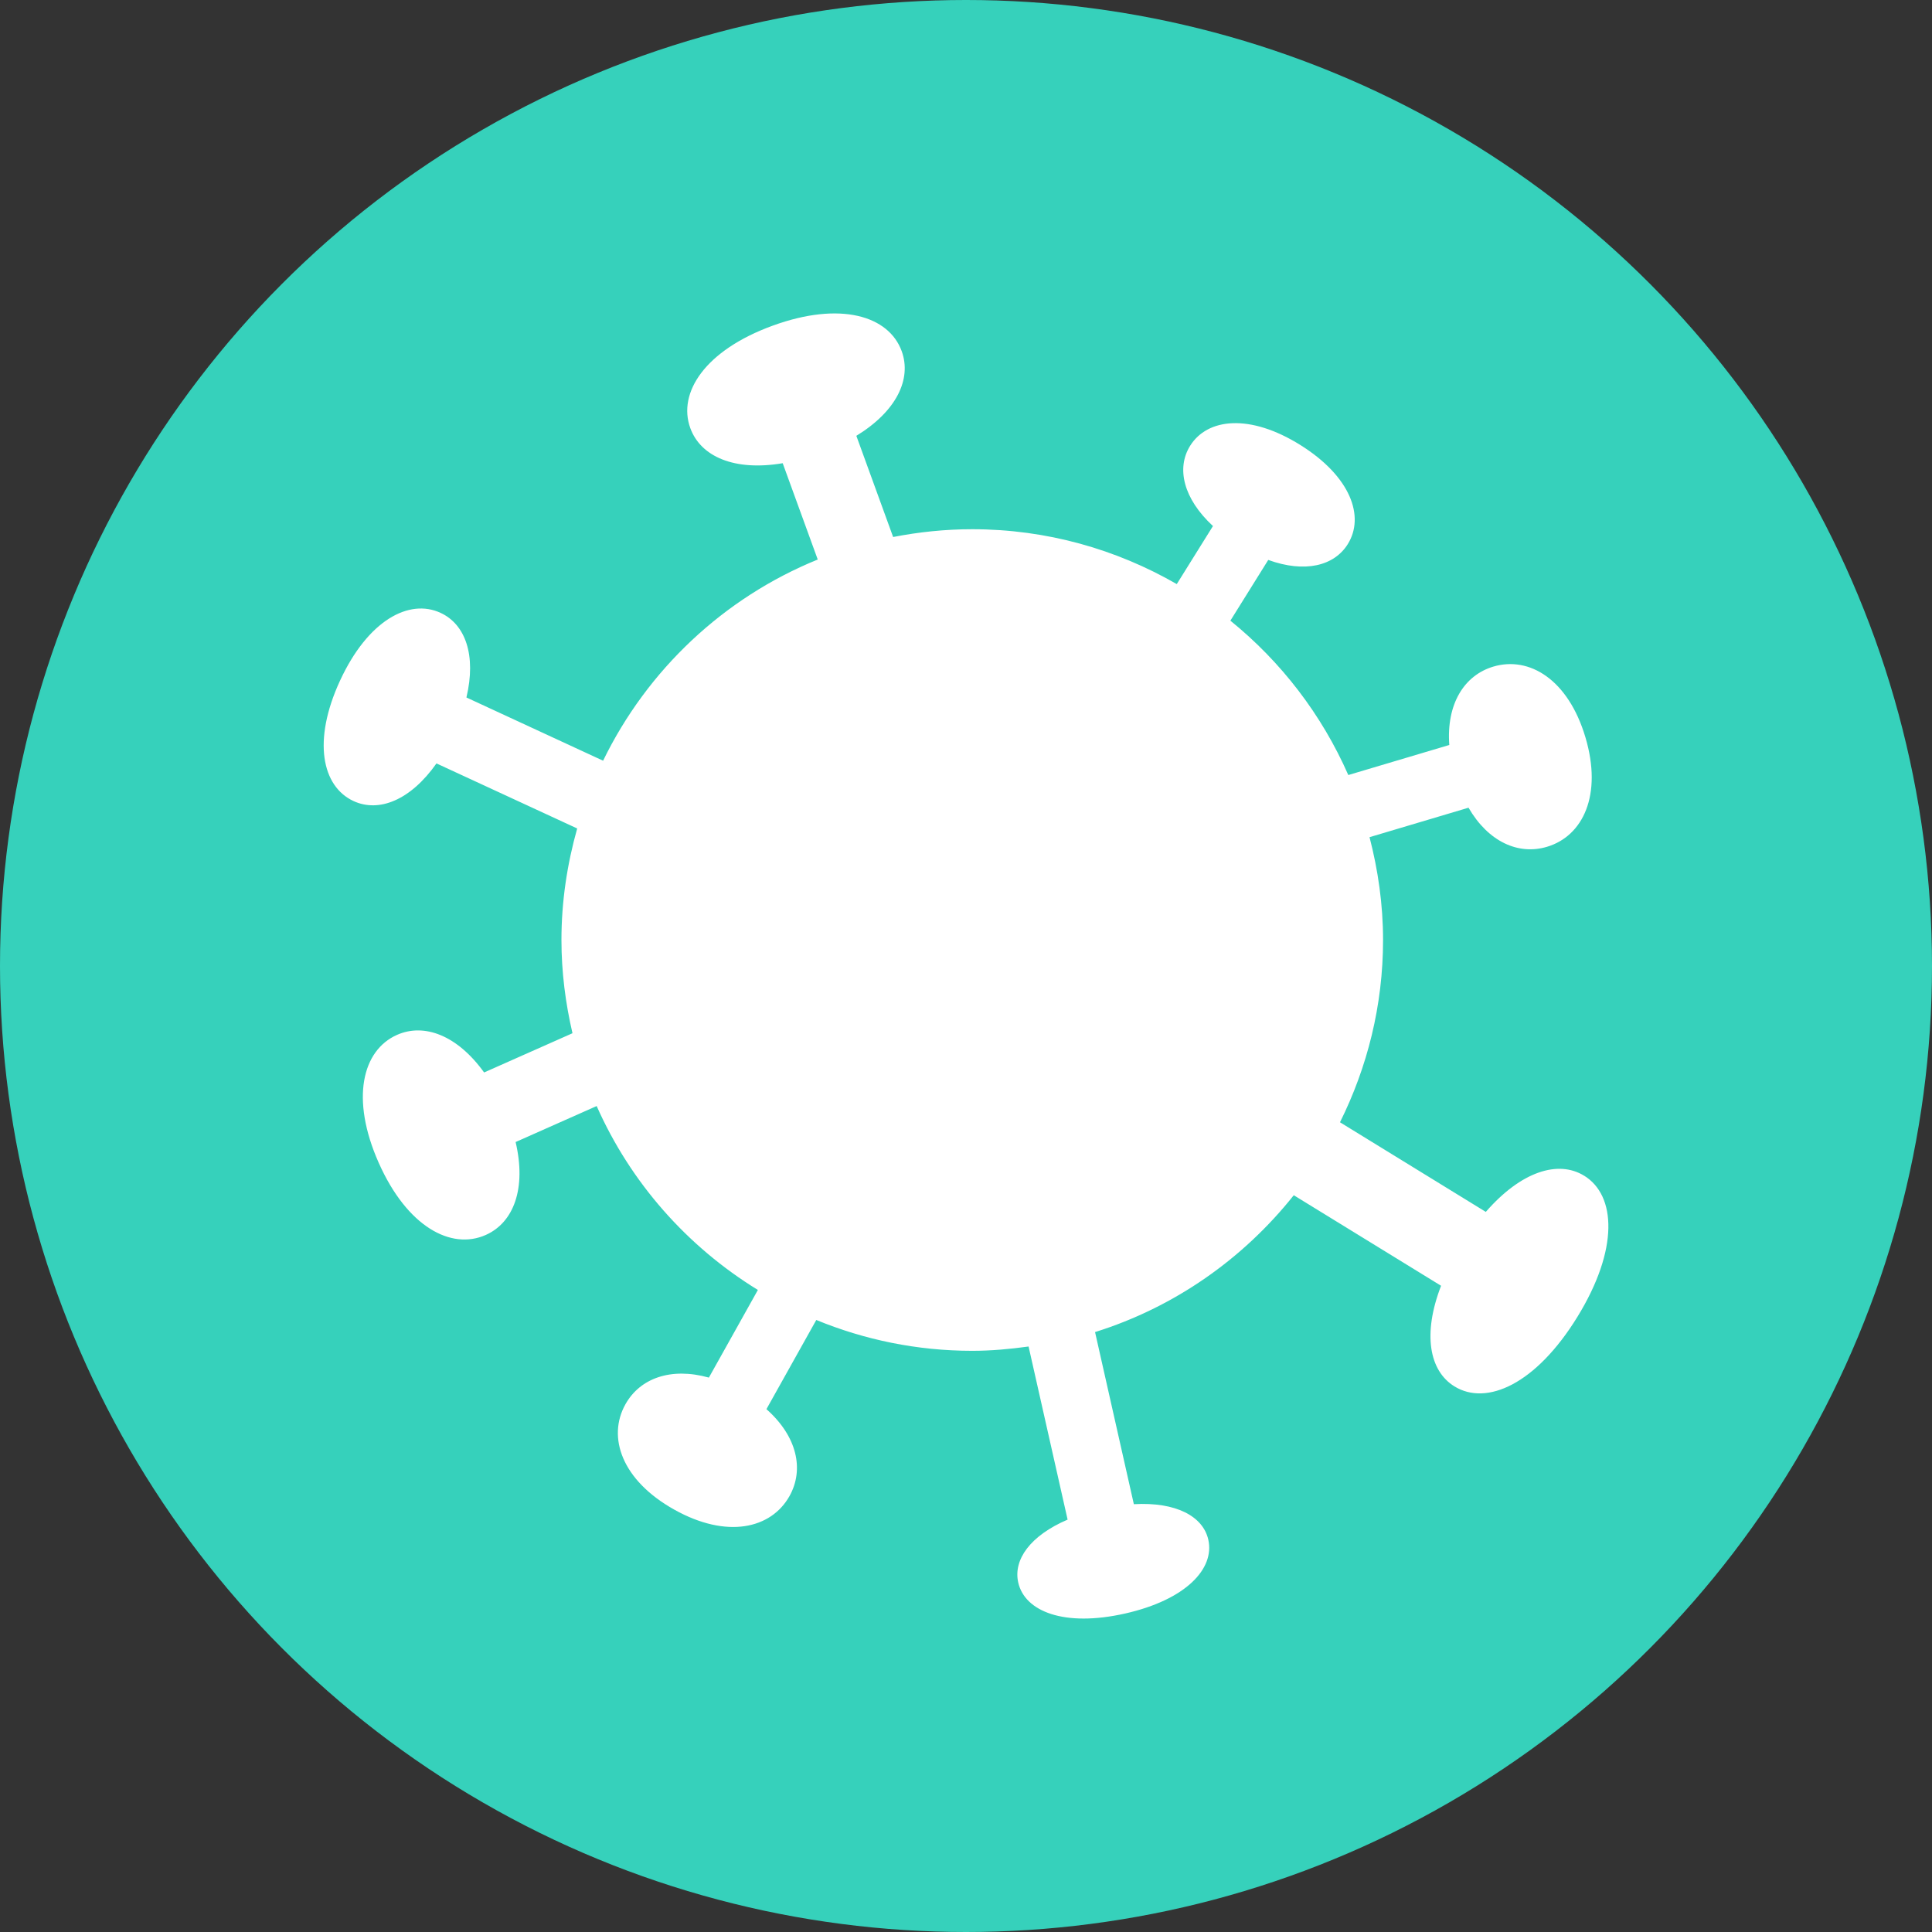 <?xml version="1.0" encoding="UTF-8"?><svg id="b" xmlns="http://www.w3.org/2000/svg" width="76.182" height="76.182" viewBox="0 0 76.182 76.182"><rect x="0" y="0" width="76.182" height="76.182" fill="#333333" stroke="none"/><g id="c"><g><circle cx="38.091" cy="38.091" r="38.091" fill="#36d1bb"/><path d="M62.462,46.359c-1.022-.628-2.486-.167-3.874,1.428l-5.75-3.534c1.077-2.168,1.698-4.602,1.698-7.186,0-1.404-.197-2.758-.533-4.056l3.903-1.162c.785,1.351,1.97,1.876,3.093,1.542,1.421-.423,2.194-2.042,1.517-4.318-.677-2.276-2.209-3.21-3.631-2.788-1.148,.342-1.857,1.473-1.737,3.091l-3.982,1.185c-1.048-2.385-2.651-4.469-4.65-6.087l1.493-2.395c1.442,.523,2.599,.238,3.136-.623,.679-1.09,.115-2.671-1.877-3.913-1.992-1.241-3.661-1.053-4.34,.037-.549,.88-.27,2.079,.901,3.163l-1.427,2.289c-2.376-1.369-5.125-2.164-8.064-2.164-1.068,0-2.109,.11-3.12,.307l-1.451-3.99c1.581-.966,2.189-2.237,1.789-3.337-.507-1.394-2.415-1.98-5.086-1.007-2.67,.971-3.758,2.646-3.25,4.04,.409,1.126,1.743,1.707,3.643,1.384l1.382,3.798c-3.709,1.508-6.721,4.351-8.464,7.933l-5.389-2.493c.395-1.662-.041-2.886-1.02-3.337-1.24-.575-2.864,.294-3.963,2.671-1.099,2.376-.71,4.175,.531,4.75,1.001,.463,2.248-.032,3.271-1.484l5.549,2.565c-.395,1.4-.621,2.872-.621,4.399,0,1.266,.16,2.492,.435,3.675l-3.485,1.547c-1.055-1.465-2.359-1.959-3.436-1.481-1.364,.606-1.842,2.514-.72,5.042,1.121,2.525,2.857,3.453,4.221,2.847,1.102-.489,1.608-1.837,1.178-3.665l3.196-1.419c1.336,3.018,3.568,5.54,6.357,7.252l-1.932,3.456c-1.505-.42-2.72,.03-3.291,1.052-.724,1.294-.148,2.994,1.924,4.153,2.072,1.16,3.821,.759,4.546-.534,.584-1.046,.304-2.351-.91-3.427l1.966-3.516c1.897,.78,3.972,1.216,6.15,1.216,.755,0,1.493-.07,2.221-.17l1.539,6.826c-1.471,.629-2.15,1.58-1.947,2.48,.258,1.143,1.813,1.765,4.214,1.223,2.401-.542,3.539-1.771,3.281-2.912-.208-.922-1.273-1.494-2.936-1.399l-1.53-6.787c3.13-.979,5.843-2.888,7.836-5.396l5.808,3.57c-.732,1.895-.47,3.355,.53,3.969,1.267,.779,3.211-.084,4.848-2.746,1.636-2.663,1.527-4.789,.261-5.565Z" fill="#fff"/></g></g></svg>